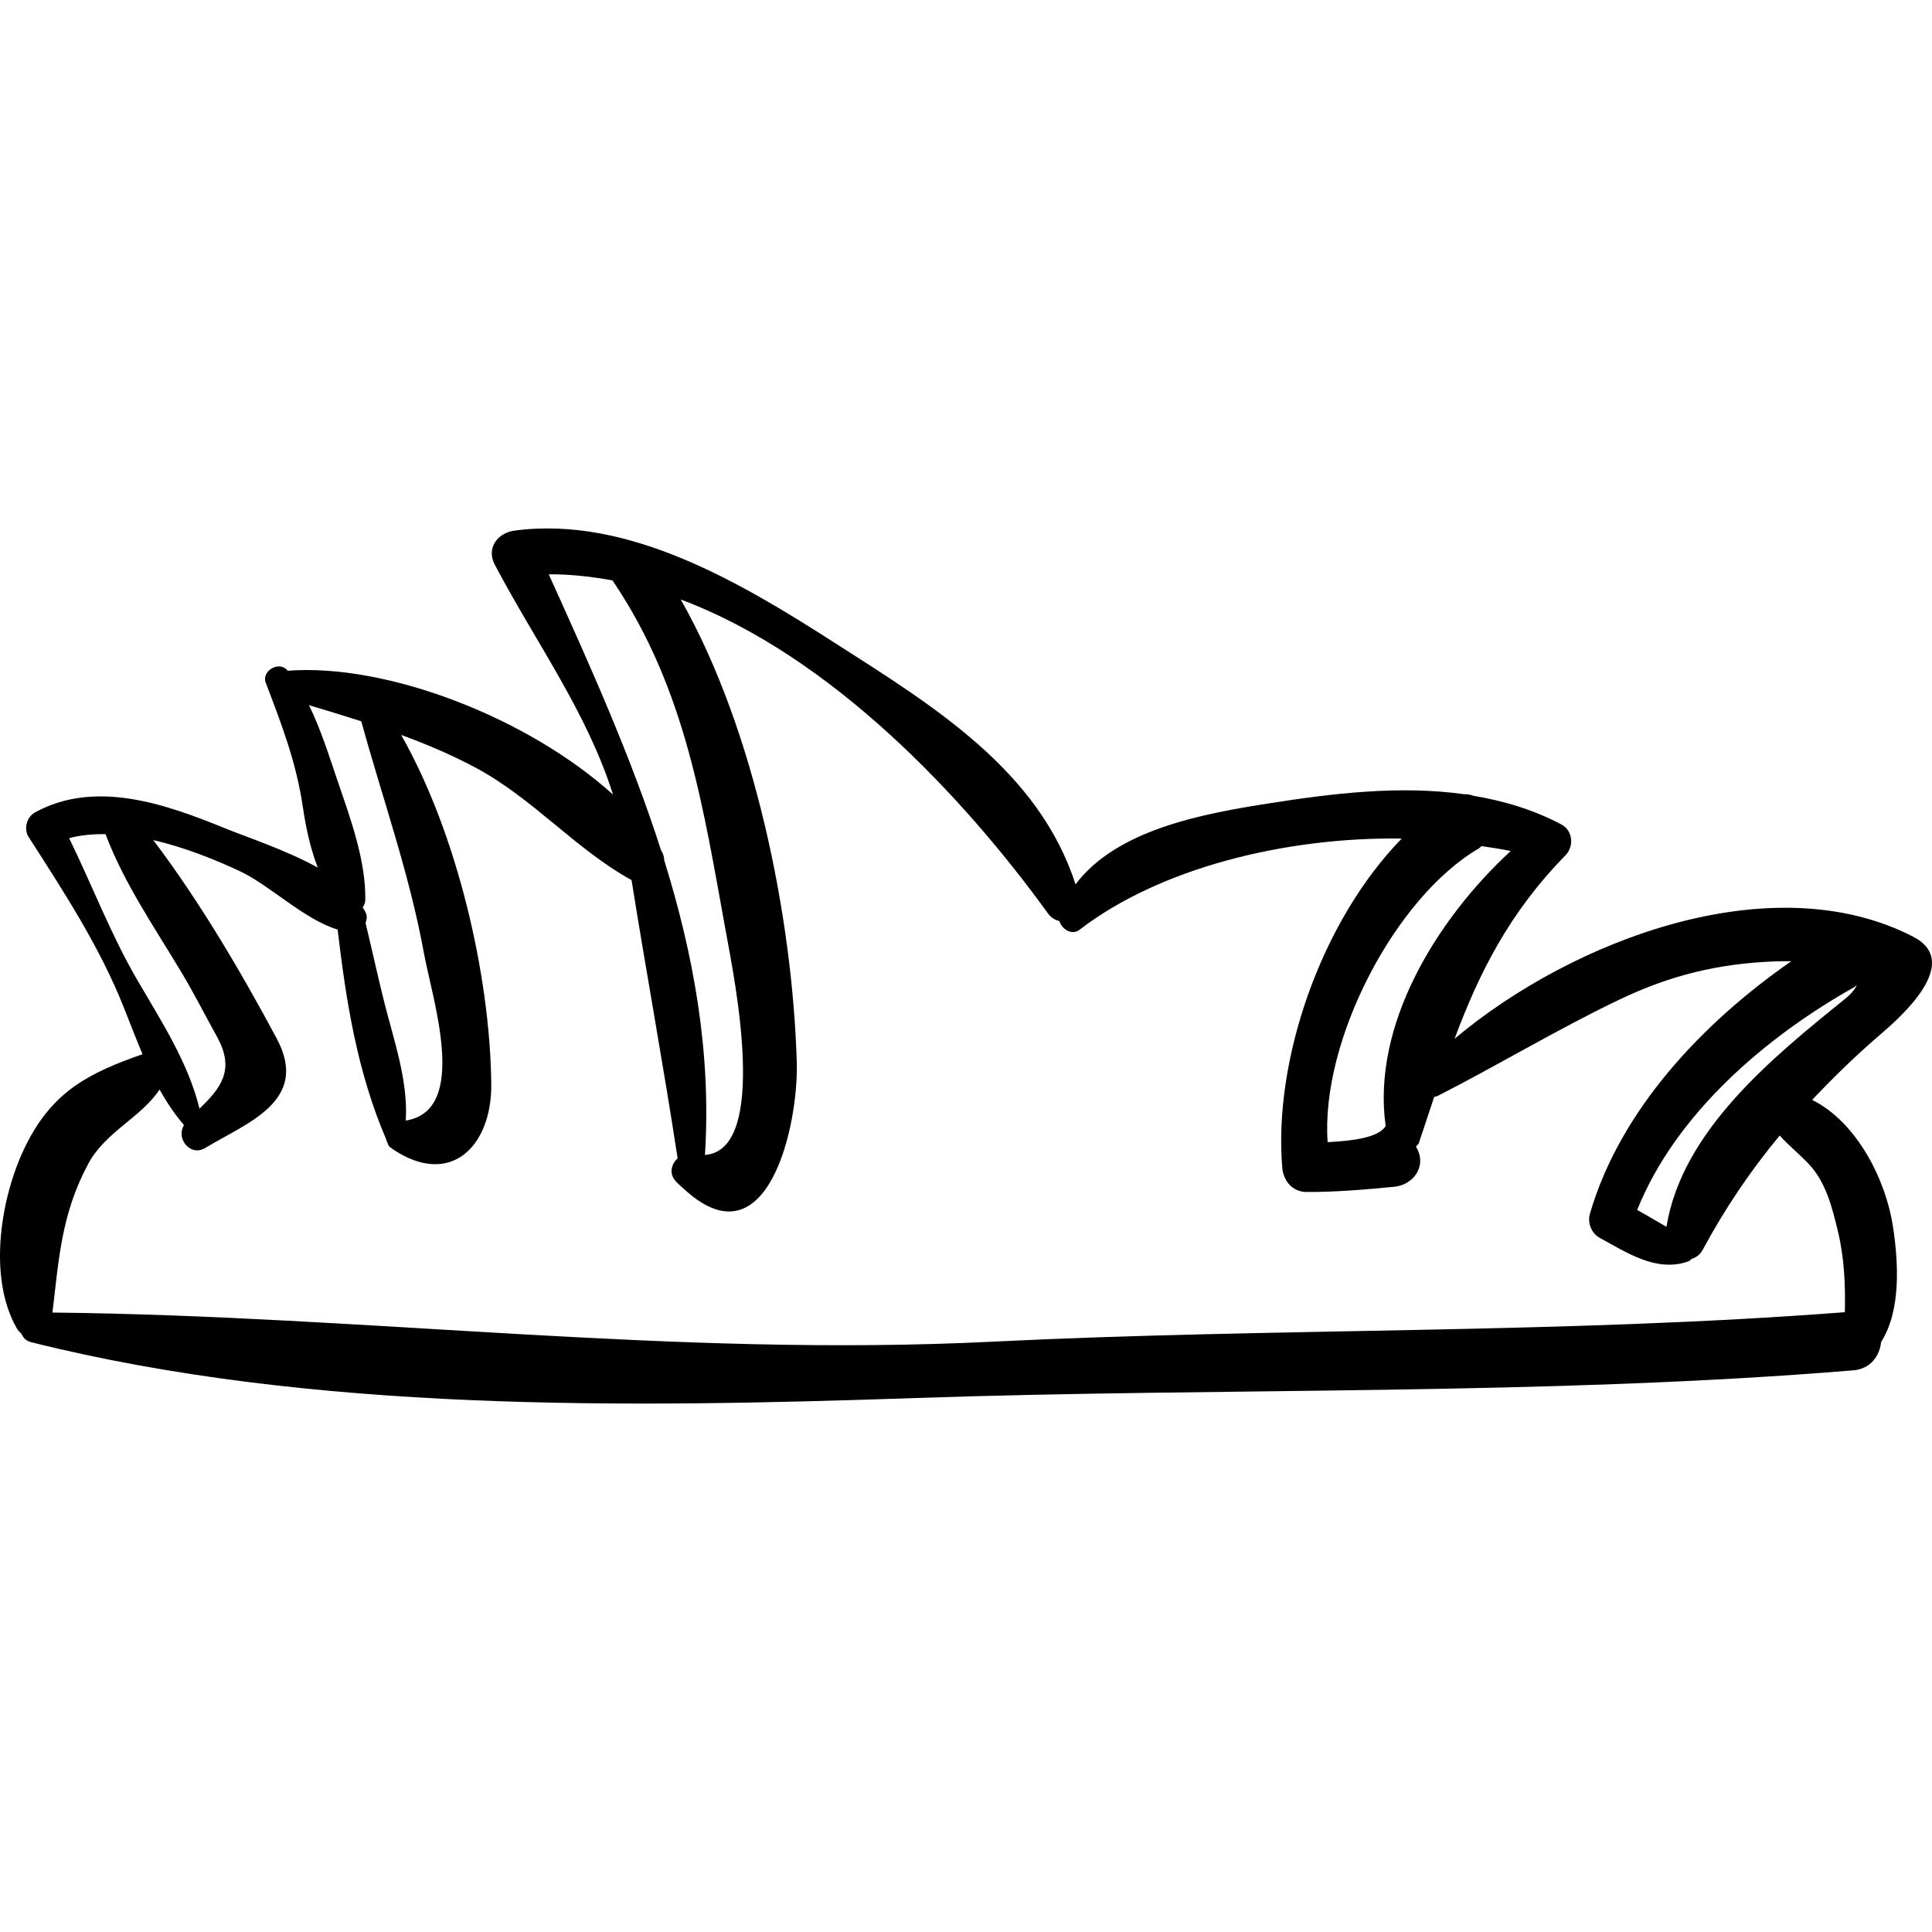 <?xml version="1.0" encoding="iso-8859-1"?>
<!-- Uploaded to: SVG Repo, www.svgrepo.com, Generator: SVG Repo Mixer Tools -->
<!DOCTYPE svg PUBLIC "-//W3C//DTD SVG 1.1//EN" "http://www.w3.org/Graphics/SVG/1.1/DTD/svg11.dtd">
<svg fill="#000000" version="1.1" id="Capa_1" xmlns="http://www.w3.org/2000/svg" xmlns:xlink="http://www.w3.org/1999/xlink" 
	 width="800px" height="800px" viewBox="0 0 192.504 192.504"
	 xml:space="preserve">
<g>
	<path d="M187.337,103.093c1.991-1.709,8.28-7.197,3.276-9.77c-14.028-7.212-33.864,0.255-45.679,10.177
		c2.46-6.588,5.437-12.538,11.063-18.293c0.845-0.864,0.727-2.447-0.393-3.042c-2.817-1.5-5.781-2.369-8.811-2.877
		c-0.293-0.119-0.607-0.16-0.934-0.157c-6.386-0.891-13.062-0.085-19.469,0.924c-6.339,0.998-15.105,2.549-19.224,8.069
		c-3.646-11.357-14.174-17.784-23.89-24.005C74.018,58.19,62.677,51.338,51.262,52.87c-1.693,0.227-2.834,1.749-1.956,3.409
		c4.12,7.796,9.161,14.645,11.777,22.897c-8.422-7.635-22.5-13.105-32.423-12.343c-0.013-0.015-0.02-0.034-0.033-0.049
		c-0.811-0.965-2.599,0.061-2.146,1.249c1.61,4.222,3.043,7.935,3.705,12.438c0.292,1.982,0.732,4.059,1.481,5.978
		c-3.17-1.755-7.047-3.02-9.371-3.968c-5.87-2.394-12.815-4.81-18.8-1.538c-0.831,0.454-1.159,1.646-0.643,2.451
		c3.519,5.486,7.114,10.988,9.515,17.07c0.609,1.543,1.203,3.072,1.833,4.577c-5.375,1.882-8.93,3.706-11.589,9.005
		c-2.539,5.059-3.875,13.144-0.957,18.274c0.14,0.245,0.307,0.428,0.487,0.573c0.154,0.388,0.452,0.716,0.957,0.843
		c28.002,7.002,59.484,6.539,88.159,5.562c30.98-1.056,62.567-0.218,93.419-2.759c1.722-0.143,2.62-1.466,2.757-2.819
		c2.027-3.198,1.709-8.026,1.181-11.51c-0.7-4.611-3.565-10.383-8.052-12.619C182.662,107.376,184.869,105.211,187.337,103.093z
		 M147.344,84.544c0.115-0.067,0.166-0.164,0.265-0.239c0.977,0.159,1.982,0.277,2.916,0.492
		c-7.412,6.834-13.86,17.381-12.459,27.401c-0.753,1.229-3.565,1.484-5.781,1.604C131.571,103.642,139.053,89.373,147.344,84.544z
		 M54.677,57.225c2.146-0.016,4.27,0.226,6.374,0.613c0.016,0.025,0.014,0.048,0.031,0.073c7.29,10.797,8.998,22.638,11.282,35.144
		c0.801,4.382,4.298,21.551-2.123,22.024c0.647-10.154-1.114-19.879-4.051-29.341c-0.018-0.319-0.088-0.644-0.291-0.969
		c-0.01-0.015-0.023-0.03-0.032-0.045C62.867,75.356,58.757,66.24,54.677,57.225z M30.786,70.263
		c1.759,0.522,3.492,1.053,5.213,1.604c2.126,7.755,4.789,15.135,6.242,23.11c0.837,4.594,4.546,15.674-1.807,16.674
		c0.228-4.055-1.182-7.924-2.183-11.939c-0.663-2.661-1.214-5.225-1.829-7.756c0.112-0.281,0.169-0.58,0.075-0.876
		c-0.075-0.236-0.226-0.45-0.358-0.669c0.154-0.204,0.256-0.453,0.26-0.744c0.057-3.889-1.446-8.021-2.697-11.67
		C32.828,75.447,31.999,72.734,30.786,70.263z M13.623,97.55c-2.585-4.454-4.459-9.378-6.735-14.035
		c1.147-0.313,2.374-0.412,3.628-0.401c1.801,4.806,4.888,9.315,7.523,13.702c1.281,2.134,2.399,4.341,3.599,6.517
		c1.869,3.39,0.217,5.2-1.759,7.135C18.731,105.792,16.033,101.703,13.623,97.55z M183.129,122.689
		c0.649,2.693,0.75,5.362,0.691,8.057c-28.207,2.176-56.746,1.545-85.024,2.942c-31.523,1.56-62.223-2.58-93.569-2.906
		c0.64-5.351,0.885-9.82,3.559-14.809c1.723-3.213,5.223-4.58,7.116-7.413c0.689,1.245,1.484,2.436,2.433,3.549
		c-0.836,1.32,0.621,3.181,2.123,2.269c4.134-2.51,10.448-4.659,7.116-10.895c-3.517-6.58-7.69-13.689-12.302-19.775
		c3.151,0.725,6.226,1.966,8.664,3.116c2.977,1.404,6.392,4.807,9.705,5.797c0.841,7.112,1.936,14.13,4.831,20.889
		c0.027,0.129,0.072,0.238,0.135,0.36c0.028,0.063,0.045,0.131,0.073,0.194c0.074,0.166,0.2,0.271,0.346,0.333
		c0.028,0.022,0.03,0.056,0.06,0.075c5.86,3.963,9.931-0.333,9.865-6.459c-0.117-10.811-3.388-24.947-8.981-34.786
		c2.506,0.922,4.985,1.96,7.442,3.277c5.714,3.061,9.943,8.12,15.516,11.188c1.473,9.236,3.175,18.456,4.59,27.727
		c-0.642,0.567-0.888,1.541-0.155,2.313c0.332,0.351,0.641,0.603,0.957,0.888c0.007,0.004,0.01,0.012,0.017,0.016
		c8.121,7.279,11.244-6.416,11.052-12.826c-0.429-14.334-4.177-33.088-11.559-46.075c15.002,5.612,28.21,19.687,36.592,31.283
		c0.304,0.421,0.712,0.658,1.138,0.756c0.23,0.817,1.246,1.453,1.999,0.872c7.981-6.155,20.548-9.266,32.106-9.09
		c-8.067,8.274-12.796,22.114-11.901,32.792c0.11,1.318,1.019,2.417,2.422,2.422c2.94,0.01,5.82-0.238,8.745-0.521
		c1.904-0.185,3.253-2.053,2.222-3.871c-0.028-0.05-0.044-0.074-0.069-0.12c0.1-0.134,0.243-0.226,0.3-0.395
		c0.523-1.566,1.022-3.082,1.519-4.571c0.133-0.03,0.266-0.053,0.4-0.122c6.066-3.093,11.883-6.621,18.032-9.559
		c5.087-2.431,9.839-3.594,15.472-3.816c0.384-0.015,0.983-0.026,1.676-0.018c-8.859,6.158-17.053,14.821-20.067,25.167
		c-0.259,0.889,0.151,1.945,0.973,2.392c2.734,1.487,5.623,3.438,8.762,2.376c0.176-0.059,0.291-0.168,0.407-0.274
		c0.44-0.14,0.833-0.419,1.078-0.872c2.291-4.246,4.826-7.968,7.689-11.419c0.874,0.963,1.872,1.768,2.83,2.759
		C181.933,117.744,182.551,120.294,183.129,122.689z M166.046,122.24c-0.975-0.561-1.931-1.137-2.919-1.678
		c3.844-9.595,12.854-17.277,21.618-22.194c0.116-0.065,0.169-0.161,0.269-0.235c-0.16,0.406-0.523,0.872-1.21,1.426
		C176.674,105.323,167.6,112.645,166.046,122.24z"/>
</g>
</svg>